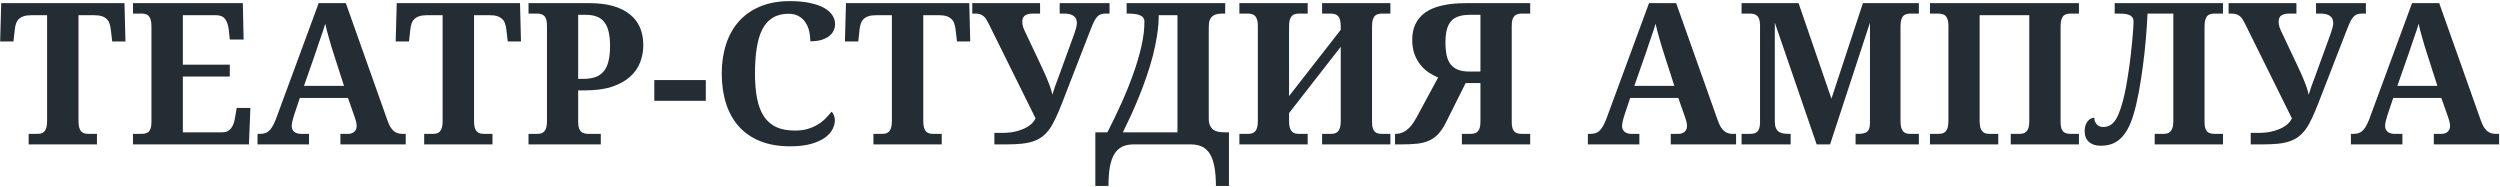 <?xml version="1.0" encoding="UTF-8"?> <svg xmlns="http://www.w3.org/2000/svg" width="935" height="70" viewBox="0 0 935 70" fill="none"> <path d="M29.359 45.256C29.359 46.316 29.456 47.159 29.648 47.785C29.841 48.411 30.106 48.893 30.443 49.23C30.805 49.568 31.214 49.797 31.672 49.917C32.13 50.013 32.623 50.062 33.153 50.062H36.261V54H10.715V50.062H13.822C14.376 50.062 14.882 50.013 15.34 49.917C15.797 49.797 16.195 49.568 16.532 49.23C16.869 48.893 17.134 48.411 17.327 47.785C17.52 47.159 17.616 46.316 17.616 45.256V5.69H11.69C10.582 5.69 9.655 5.811 8.908 6.052C8.161 6.293 7.547 6.642 7.065 7.1C6.608 7.533 6.258 8.075 6.018 8.726C5.801 9.376 5.644 10.111 5.548 10.93L5.042 15.519H0.056L0.453 1.174H46.559L46.92 15.519H41.97L41.428 10.93C41.331 10.111 41.163 9.376 40.922 8.726C40.705 8.075 40.356 7.533 39.874 7.1C39.416 6.642 38.814 6.293 38.067 6.052C37.321 5.811 36.393 5.69 35.285 5.69H29.359V45.256ZM68.383 49.483H83.197C83.944 49.483 84.582 49.351 85.112 49.086C85.642 48.797 86.1 48.399 86.485 47.894C86.871 47.388 87.172 46.797 87.389 46.123C87.63 45.425 87.81 44.666 87.931 43.847L88.509 40.378H93.64L93.098 54H49.738V50.062H52.846C53.376 50.062 53.87 50.013 54.327 49.917C54.785 49.821 55.182 49.628 55.52 49.339C55.881 49.026 56.158 48.58 56.351 48.002C56.543 47.4 56.64 46.617 56.64 45.653V9.882C56.64 8.822 56.543 7.979 56.351 7.353C56.158 6.726 55.893 6.244 55.556 5.907C55.218 5.57 54.821 5.353 54.363 5.257C53.906 5.136 53.4 5.076 52.846 5.076H49.738V1.174H90.821L91.11 14.796H85.943L85.582 11.291C85.389 9.484 84.932 8.099 84.209 7.136C83.486 6.172 82.366 5.69 80.849 5.69H68.383V24.19H85.943V28.635H68.383V49.483ZM112.14 36.62L110.008 42.98C109.815 43.582 109.61 44.292 109.394 45.111C109.201 45.906 109.104 46.605 109.104 47.207C109.104 47.689 109.201 48.11 109.394 48.472C109.586 48.833 109.839 49.134 110.152 49.375C110.465 49.592 110.815 49.76 111.2 49.881C111.61 50.001 112.031 50.062 112.465 50.062H115.572V54H96.314V50.062H97.217C97.867 50.062 98.457 49.989 98.987 49.845C99.541 49.7 100.047 49.435 100.505 49.05C100.987 48.64 101.432 48.086 101.842 47.388C102.275 46.689 102.709 45.786 103.143 44.678L119.186 1.174H129.339L144.804 44.75C145.165 45.786 145.538 46.653 145.924 47.352C146.333 48.026 146.767 48.568 147.225 48.977C147.706 49.363 148.212 49.64 148.742 49.809C149.272 49.977 149.826 50.062 150.404 50.062H151.741V54H127.315V50.062H130.206C130.567 50.062 130.941 50.013 131.326 49.917C131.712 49.797 132.049 49.628 132.338 49.411C132.651 49.17 132.904 48.869 133.097 48.508C133.289 48.147 133.386 47.713 133.386 47.207C133.386 46.605 133.313 46.027 133.169 45.473C133.024 44.919 132.88 44.437 132.735 44.027L130.134 36.62H112.14ZM124.75 19.963C124.485 19.12 124.208 18.241 123.919 17.325C123.654 16.386 123.377 15.434 123.088 14.471C122.823 13.507 122.558 12.556 122.293 11.616C122.052 10.653 121.835 9.737 121.643 8.87C121.426 9.617 121.173 10.436 120.884 11.327C120.595 12.218 120.282 13.134 119.944 14.073C119.631 15.013 119.306 15.952 118.969 16.892C118.656 17.831 118.354 18.734 118.065 19.602L113.693 32.103H128.652L124.75 19.963ZM177.287 45.256C177.287 46.316 177.383 47.159 177.576 47.785C177.769 48.411 178.034 48.893 178.371 49.23C178.732 49.568 179.142 49.797 179.6 49.917C180.057 50.013 180.551 50.062 181.081 50.062H184.188V54H158.643V50.062H161.75C162.304 50.062 162.81 50.013 163.268 49.917C163.725 49.797 164.123 49.568 164.46 49.23C164.797 48.893 165.062 48.411 165.255 47.785C165.448 47.159 165.544 46.316 165.544 45.256V5.69H159.618C158.51 5.69 157.583 5.811 156.836 6.052C156.089 6.293 155.475 6.642 154.993 7.1C154.535 7.533 154.186 8.075 153.945 8.726C153.729 9.376 153.572 10.111 153.476 10.93L152.97 15.519H147.983L148.381 1.174H194.486L194.848 15.519H189.897L189.355 10.93C189.259 10.111 189.09 9.376 188.85 8.726C188.633 8.075 188.284 7.533 187.802 7.1C187.344 6.642 186.742 6.293 185.995 6.052C185.248 5.811 184.321 5.69 183.213 5.69H177.287V45.256ZM240.592 16.855C240.592 19.072 240.206 21.203 239.436 23.251C238.665 25.299 237.412 27.105 235.678 28.671C233.943 30.237 231.691 31.489 228.921 32.429C226.151 33.344 222.766 33.802 218.768 33.802H216.238V45.653C216.238 46.617 216.347 47.4 216.563 48.002C216.78 48.58 217.069 49.026 217.431 49.339C217.792 49.628 218.214 49.821 218.695 49.917C219.177 50.013 219.671 50.062 220.177 50.062H224.693V54H197.666V50.062H200.773C201.327 50.062 201.833 50.013 202.291 49.917C202.749 49.797 203.146 49.568 203.483 49.23C203.821 48.893 204.086 48.411 204.278 47.785C204.471 47.159 204.567 46.316 204.567 45.256V9.593C204.567 8.605 204.471 7.822 204.278 7.244C204.086 6.642 203.809 6.184 203.447 5.871C203.11 5.558 202.713 5.353 202.255 5.257C201.797 5.136 201.303 5.076 200.773 5.076H197.666V1.174H220.394C223.814 1.174 226.789 1.535 229.318 2.258C231.848 2.98 233.943 4.028 235.605 5.401C237.292 6.75 238.544 8.388 239.363 10.315C240.182 12.242 240.592 14.422 240.592 16.855ZM216.238 29.502H218.045C219.876 29.502 221.429 29.273 222.706 28.815C223.983 28.358 225.019 27.635 225.813 26.648C226.632 25.66 227.223 24.383 227.584 22.817C227.969 21.252 228.162 19.361 228.162 17.145C228.162 15.169 227.993 13.459 227.656 12.014C227.343 10.544 226.825 9.34 226.103 8.4C225.404 7.437 224.477 6.726 223.32 6.269C222.188 5.787 220.791 5.546 219.129 5.546H216.238V29.502ZM244.711 37.704V29.936H263.97V37.704H244.711ZM297.284 48.833C299.091 48.833 300.693 48.628 302.09 48.219C303.511 47.785 304.776 47.231 305.884 46.557C306.992 45.882 307.955 45.123 308.774 44.28C309.618 43.437 310.352 42.606 310.979 41.787C311.364 42.076 311.665 42.522 311.882 43.124C312.123 43.726 312.243 44.34 312.243 44.967C312.243 46.003 311.966 47.099 311.412 48.255C310.858 49.387 309.931 50.435 308.63 51.398C307.329 52.362 305.607 53.157 303.463 53.783C301.319 54.41 298.669 54.723 295.514 54.723C291.226 54.723 287.48 54.072 284.276 52.772C281.073 51.471 278.411 49.628 276.291 47.243C274.171 44.858 272.581 41.992 271.521 38.644C270.462 35.295 269.932 31.586 269.932 27.515C269.932 23.516 270.474 19.855 271.558 16.53C272.642 13.206 274.243 10.352 276.363 7.967C278.507 5.582 281.169 3.727 284.349 2.402C287.552 1.077 291.25 0.415 295.441 0.415C298.284 0.415 300.753 0.644 302.849 1.102C304.968 1.535 306.727 2.137 308.124 2.908C309.521 3.679 310.569 4.594 311.268 5.654C311.966 6.69 312.315 7.81 312.315 9.015C312.315 9.93 312.111 10.785 311.701 11.58C311.316 12.351 310.726 13.025 309.931 13.604C309.16 14.182 308.196 14.639 307.04 14.977C305.884 15.29 304.559 15.446 303.065 15.446C303.065 14.218 302.933 13.001 302.668 11.797C302.403 10.568 301.945 9.46 301.295 8.473C300.669 7.485 299.838 6.69 298.802 6.088C297.766 5.462 296.477 5.148 294.936 5.148C292.599 5.148 290.624 5.642 289.01 6.63C287.396 7.618 286.095 9.063 285.107 10.966C284.144 12.869 283.445 15.217 283.012 18.012C282.578 20.782 282.361 23.95 282.361 27.515C282.361 31.08 282.626 34.199 283.156 36.873C283.686 39.547 284.541 41.775 285.722 43.558C286.902 45.316 288.432 46.641 290.311 47.532C292.214 48.399 294.538 48.833 297.284 48.833ZM345.305 45.256C345.305 46.316 345.401 47.159 345.594 47.785C345.786 48.411 346.051 48.893 346.389 49.23C346.75 49.568 347.16 49.797 347.617 49.917C348.075 50.013 348.569 50.062 349.099 50.062H352.206V54H326.66V50.062H329.768C330.322 50.062 330.827 50.013 331.285 49.917C331.743 49.797 332.14 49.568 332.478 49.23C332.815 48.893 333.08 48.411 333.272 47.785C333.465 47.159 333.562 46.316 333.562 45.256V5.69H327.636C326.528 5.69 325.6 5.811 324.854 6.052C324.107 6.293 323.493 6.642 323.011 7.1C322.553 7.533 322.204 8.075 321.963 8.726C321.746 9.376 321.59 10.111 321.493 10.93L320.987 15.519H316.001L316.398 1.174H362.504L362.865 15.519H357.915L357.373 10.93C357.277 10.111 357.108 9.376 356.867 8.726C356.65 8.075 356.301 7.533 355.819 7.1C355.362 6.642 354.759 6.293 354.013 6.052C353.266 5.811 352.339 5.69 351.23 5.69H345.305V45.256ZM414.969 5.076H413.56C412.837 5.076 412.223 5.16 411.717 5.329C411.235 5.498 410.789 5.799 410.38 6.232C409.97 6.666 409.573 7.256 409.188 8.003C408.826 8.75 408.417 9.701 407.959 10.857L397.155 38.68C396.336 40.775 395.553 42.618 394.807 44.208C394.084 45.774 393.313 47.135 392.494 48.291C391.675 49.423 390.772 50.363 389.784 51.109C388.821 51.832 387.713 52.41 386.46 52.844C385.207 53.277 383.762 53.578 382.124 53.747C380.51 53.916 378.631 54 376.487 54H371.898V49.7H375.15C376.403 49.7 377.656 49.592 378.908 49.375C380.185 49.134 381.377 48.785 382.485 48.327C383.593 47.87 384.569 47.303 385.412 46.629C386.255 45.954 386.882 45.16 387.291 44.244L369.839 9.015C369.478 8.292 369.14 7.678 368.827 7.172C368.514 6.666 368.153 6.269 367.743 5.979C367.358 5.666 366.912 5.438 366.406 5.293C365.924 5.148 365.322 5.076 364.6 5.076H363.624V1.174H388.989V5.076H386.352C385.075 5.076 384.087 5.305 383.389 5.763C382.69 6.22 382.341 7.003 382.341 8.111C382.341 8.81 382.449 9.496 382.666 10.171C382.907 10.845 383.22 11.568 383.605 12.339L389.242 24.263C389.652 25.13 390.073 26.045 390.507 27.009C390.965 27.972 391.386 28.948 391.771 29.936C392.181 30.899 392.542 31.851 392.855 32.79C393.169 33.73 393.41 34.609 393.578 35.428C393.891 34.416 394.229 33.38 394.59 32.32C394.975 31.236 395.433 30.008 395.963 28.635L401.347 13.82C401.804 12.616 402.154 11.568 402.395 10.677C402.635 9.785 402.756 9.135 402.756 8.726C402.756 7.449 402.346 6.521 401.527 5.943C400.732 5.365 399.516 5.076 397.878 5.076H396.324V1.174H414.969V5.076ZM433.36 5.69C433.36 8.123 433.156 10.617 432.746 13.17C432.361 15.723 431.831 18.301 431.156 20.902C430.482 23.48 429.699 26.057 428.808 28.635C427.94 31.188 427.001 33.693 425.989 36.15C425.002 38.583 423.99 40.932 422.954 43.196C421.918 45.437 420.919 47.532 419.955 49.483H440.37V5.69H433.36ZM414.174 49.483C415.98 45.942 417.715 42.341 419.377 38.68C421.039 34.994 422.508 31.369 423.785 27.804C425.062 24.239 426.086 20.782 426.856 17.434C427.627 14.085 428.013 10.978 428.013 8.111C428.013 7.437 427.832 6.895 427.471 6.485C427.109 6.076 426.628 5.775 426.025 5.582C425.423 5.365 424.737 5.233 423.966 5.185C423.195 5.112 422.4 5.076 421.581 5.076H421.364V1.174H458.22V5.076H457.244C456.546 5.076 455.883 5.136 455.257 5.257C454.655 5.353 454.113 5.582 453.631 5.943C453.149 6.281 452.764 6.774 452.475 7.425C452.21 8.075 452.077 8.942 452.077 10.026V44.172C452.077 45.328 452.234 46.255 452.547 46.954C452.884 47.653 453.318 48.195 453.848 48.58C454.402 48.941 455.04 49.182 455.763 49.303C456.509 49.423 457.304 49.483 458.147 49.483H459.629V69.537H454.751C454.751 66.791 454.57 64.442 454.209 62.491C453.872 60.54 453.318 58.926 452.547 57.649C451.8 56.397 450.825 55.469 449.62 54.867C448.416 54.289 446.958 54 445.248 54H424.038C422.328 54 420.87 54.289 419.666 54.867C418.486 55.469 417.51 56.397 416.739 57.649C415.993 58.926 415.438 60.54 415.077 62.491C414.74 64.442 414.571 66.791 414.571 69.537H409.657V49.483H414.174ZM501.435 17.506L482.104 42.293V45.256C482.104 46.316 482.2 47.159 482.393 47.785C482.609 48.411 482.886 48.893 483.224 49.23C483.561 49.568 483.958 49.797 484.416 49.917C484.874 50.013 485.368 50.062 485.897 50.062H489.077V54H463.531V50.062H466.639C467.169 50.062 467.662 50.013 468.12 49.917C468.578 49.797 468.975 49.568 469.312 49.23C469.674 48.893 469.951 48.411 470.144 47.785C470.336 47.159 470.433 46.316 470.433 45.256V9.593C470.433 8.605 470.324 7.822 470.107 7.244C469.915 6.642 469.638 6.184 469.276 5.871C468.939 5.558 468.542 5.353 468.084 5.257C467.626 5.136 467.145 5.076 466.639 5.076H463.531V1.174H489.077V5.076H485.897C485.368 5.076 484.874 5.136 484.416 5.257C483.958 5.353 483.561 5.57 483.224 5.907C482.886 6.244 482.609 6.726 482.393 7.353C482.2 7.979 482.104 8.822 482.104 9.882V35.934L501.435 11.146V9.882C501.435 8.822 501.338 7.979 501.146 7.353C500.953 6.726 500.676 6.244 500.314 5.907C499.977 5.57 499.58 5.353 499.122 5.257C498.664 5.136 498.171 5.076 497.641 5.076H494.461V1.174H520.007V5.076H516.899C516.394 5.076 515.912 5.136 515.454 5.257C514.996 5.353 514.587 5.57 514.226 5.907C513.888 6.244 513.623 6.726 513.431 7.353C513.238 7.979 513.142 8.822 513.142 9.882V45.653C513.142 46.617 513.238 47.4 513.431 48.002C513.647 48.58 513.924 49.026 514.262 49.339C514.623 49.628 515.021 49.821 515.454 49.917C515.912 50.013 516.394 50.062 516.899 50.062H520.007V54H494.461V50.062H497.641C498.171 50.062 498.664 50.013 499.122 49.917C499.58 49.797 499.977 49.568 500.314 49.23C500.676 48.893 500.953 48.411 501.146 47.785C501.338 47.159 501.435 46.316 501.435 45.256V17.506ZM572.291 54H546.745V50.062H549.925C550.431 50.062 550.9 50.013 551.334 49.917C551.792 49.821 552.189 49.628 552.526 49.339C552.888 49.026 553.165 48.58 553.357 48.002C553.574 47.4 553.683 46.617 553.683 45.653V31.056H548.154L540.747 45.87C539.856 47.629 538.904 49.05 537.893 50.134C536.905 51.194 535.761 52.013 534.46 52.591C533.159 53.169 531.666 53.554 529.979 53.747C528.317 53.916 526.378 54 524.162 54H521.741V50.062H522.03C523.451 50.062 524.788 49.604 526.041 48.688C527.318 47.749 528.546 46.195 529.727 44.027L537.856 28.996C536.628 28.49 535.424 27.84 534.243 27.045C533.087 26.25 532.051 25.274 531.136 24.118C530.244 22.962 529.522 21.625 528.968 20.107C528.438 18.566 528.173 16.819 528.173 14.868C528.173 10.412 529.799 7.015 533.051 4.679C536.327 2.342 541.458 1.174 548.443 1.174H572.291V5.076H569.184C568.678 5.076 568.196 5.136 567.738 5.257C567.281 5.353 566.871 5.558 566.51 5.871C566.173 6.184 565.896 6.642 565.679 7.244C565.486 7.822 565.39 8.605 565.39 9.593V45.653C565.39 46.617 565.486 47.4 565.679 48.002C565.896 48.58 566.173 49.026 566.51 49.339C566.871 49.628 567.281 49.821 567.738 49.917C568.196 50.013 568.678 50.062 569.184 50.062H572.291V54ZM553.683 5.546H549.708C548.07 5.546 546.673 5.739 545.517 6.124C544.36 6.485 543.421 7.088 542.698 7.931C541.976 8.75 541.446 9.81 541.108 11.11C540.771 12.411 540.603 14.001 540.603 15.88C540.603 17.686 540.747 19.276 541.036 20.649C541.325 21.998 541.819 23.131 542.518 24.046C543.216 24.937 544.132 25.612 545.264 26.069C546.42 26.527 547.853 26.756 549.563 26.756H553.683V5.546ZM609.688 36.62L607.557 42.98C607.364 43.582 607.159 44.292 606.942 45.111C606.75 45.906 606.653 46.605 606.653 47.207C606.653 47.689 606.75 48.11 606.942 48.472C607.135 48.833 607.388 49.134 607.701 49.375C608.014 49.592 608.364 49.76 608.749 49.881C609.159 50.001 609.58 50.062 610.014 50.062H613.121V54H593.862V50.062H594.766C595.416 50.062 596.006 49.989 596.536 49.845C597.09 49.7 597.596 49.435 598.054 49.05C598.535 48.64 598.981 48.086 599.391 47.388C599.824 46.689 600.258 45.786 600.691 44.678L616.734 1.174H626.888L642.353 44.75C642.714 45.786 643.087 46.653 643.473 47.352C643.882 48.026 644.316 48.568 644.773 48.977C645.255 49.363 645.761 49.64 646.291 49.809C646.821 49.977 647.375 50.062 647.953 50.062H649.29V54H624.864V50.062H627.755C628.116 50.062 628.49 50.013 628.875 49.917C629.26 49.797 629.598 49.628 629.887 49.411C630.2 49.17 630.453 48.869 630.646 48.508C630.838 48.147 630.935 47.713 630.935 47.207C630.935 46.605 630.862 46.027 630.718 45.473C630.573 44.919 630.429 44.437 630.284 44.027L627.683 36.62H609.688ZM622.299 19.963C622.034 19.12 621.757 18.241 621.468 17.325C621.203 16.386 620.926 15.434 620.637 14.471C620.372 13.507 620.107 12.556 619.842 11.616C619.601 10.653 619.384 9.737 619.191 8.87C618.975 9.617 618.722 10.436 618.433 11.327C618.144 12.218 617.83 13.134 617.493 14.073C617.18 15.013 616.855 15.952 616.518 16.892C616.204 17.831 615.903 18.734 615.614 19.602L611.242 32.103H626.201L622.299 19.963ZM693.986 54V50.062H694.709C695.48 50.062 696.154 50.013 696.732 49.917C697.335 49.821 697.828 49.628 698.214 49.339C698.599 49.05 698.888 48.64 699.081 48.11C699.274 47.556 699.37 46.834 699.37 45.942V8.473L684.447 54H679.425L663.779 8.473V45.256C663.779 46.316 663.9 47.159 664.141 47.785C664.406 48.411 664.767 48.893 665.225 49.23C665.706 49.568 666.285 49.797 666.959 49.917C667.633 50.013 668.404 50.062 669.271 50.062H669.705V54H651.35V50.062H654.457C654.987 50.062 655.481 50.013 655.938 49.917C656.396 49.821 656.794 49.628 657.131 49.339C657.492 49.026 657.769 48.58 657.962 48.002C658.155 47.4 658.251 46.617 658.251 45.653V9.593C658.251 8.605 658.155 7.822 657.962 7.244C657.769 6.642 657.492 6.184 657.131 5.871C656.794 5.558 656.396 5.353 655.938 5.257C655.481 5.136 654.987 5.076 654.457 5.076H651.35V1.174H672.668L684.953 36.909L696.732 1.174H717.653V5.076H714.546C714.016 5.076 713.522 5.136 713.064 5.257C712.607 5.353 712.209 5.57 711.872 5.907C711.535 6.244 711.27 6.726 711.077 7.353C710.884 7.979 710.788 8.822 710.788 9.882V45.256C710.788 46.316 710.884 47.159 711.077 47.785C711.27 48.411 711.535 48.893 711.872 49.23C712.209 49.568 712.607 49.797 713.064 49.917C713.522 50.013 714.016 50.062 714.546 50.062H717.653V54H693.986ZM752.016 54V50.062H755.195C755.701 50.062 756.183 50.013 756.641 49.917C757.098 49.797 757.496 49.568 757.833 49.23C758.194 48.893 758.471 48.411 758.664 47.785C758.857 47.159 758.953 46.316 758.953 45.256V5.69H740.381V45.256C740.381 46.316 740.477 47.159 740.67 47.785C740.887 48.411 741.164 48.893 741.501 49.23C741.838 49.568 742.236 49.797 742.693 49.917C743.151 50.013 743.645 50.062 744.175 50.062H747.354V54H721.809V50.062H724.916C725.446 50.062 725.94 50.013 726.397 49.917C726.855 49.797 727.253 49.568 727.59 49.23C727.951 48.893 728.228 48.411 728.421 47.785C728.614 47.159 728.71 46.316 728.71 45.256V9.593C728.71 8.605 728.602 7.822 728.385 7.244C728.192 6.642 727.915 6.184 727.554 5.871C727.216 5.558 726.819 5.353 726.361 5.257C725.904 5.136 725.422 5.076 724.916 5.076H721.809V1.174H777.525V5.076H774.418C773.912 5.076 773.43 5.136 772.973 5.257C772.515 5.353 772.105 5.57 771.744 5.907C771.407 6.244 771.142 6.726 770.949 7.353C770.757 7.979 770.66 8.822 770.66 9.882V45.653C770.66 46.617 770.757 47.4 770.949 48.002C771.166 48.58 771.443 49.026 771.78 49.339C772.142 49.628 772.539 49.821 772.973 49.917C773.43 50.013 773.912 50.062 774.418 50.062H777.525V54H752.016ZM805.854 54V50.062H809.033C809.539 50.062 810.021 50.013 810.479 49.917C810.96 49.797 811.37 49.568 811.707 49.23C812.044 48.893 812.309 48.411 812.502 47.785C812.719 47.159 812.827 46.316 812.827 45.256V5.076H803.18C803.035 8.16 802.818 11.399 802.529 14.796C802.24 18.192 801.867 21.565 801.409 24.913C800.976 28.261 800.47 31.477 799.892 34.56C799.313 37.644 798.663 40.402 797.94 42.835C797.266 45.099 796.495 46.978 795.628 48.472C794.785 49.965 793.845 51.158 792.81 52.049C791.798 52.94 790.678 53.578 789.449 53.964C788.245 54.325 786.956 54.506 785.583 54.506C783.8 54.506 782.367 54.036 781.283 53.097C780.199 52.133 779.657 50.76 779.657 48.977C779.657 48.231 779.754 47.556 779.946 46.954C780.163 46.328 780.44 45.798 780.777 45.364C781.115 44.931 781.5 44.605 781.934 44.389C782.367 44.148 782.813 44.027 783.271 44.027C783.271 44.991 783.572 45.81 784.174 46.484C784.776 47.159 785.559 47.496 786.522 47.496C787.341 47.496 788.088 47.352 788.763 47.062C789.461 46.749 790.112 46.231 790.714 45.509C791.316 44.786 791.87 43.81 792.376 42.582C792.906 41.329 793.424 39.764 793.93 37.885C794.363 36.295 794.761 34.524 795.122 32.573C795.483 30.622 795.809 28.635 796.098 26.611C796.411 24.588 796.676 22.588 796.893 20.613C797.133 18.614 797.326 16.783 797.471 15.121C797.639 13.435 797.76 11.977 797.832 10.749C797.904 9.496 797.94 8.593 797.94 8.039C797.94 7.365 797.784 6.835 797.471 6.449C797.158 6.04 796.724 5.739 796.17 5.546C795.64 5.329 795.014 5.197 794.291 5.148C793.592 5.1 792.834 5.076 792.015 5.076H790.895V1.174H831.399V5.076H828.292C827.762 5.076 827.268 5.136 826.811 5.257C826.353 5.353 825.943 5.57 825.582 5.907C825.245 6.244 824.98 6.738 824.787 7.389C824.594 8.015 824.498 8.846 824.498 9.882V45.653C824.498 46.641 824.594 47.424 824.787 48.002C825.004 48.58 825.281 49.026 825.618 49.339C825.979 49.628 826.389 49.821 826.847 49.917C827.304 50.013 827.786 50.062 828.292 50.062H831.399V54H805.854ZM884.84 5.076H883.431C882.708 5.076 882.094 5.16 881.588 5.329C881.106 5.498 880.66 5.799 880.251 6.232C879.841 6.666 879.444 7.256 879.059 8.003C878.697 8.75 878.288 9.701 877.83 10.857L867.026 38.68C866.207 40.775 865.424 42.618 864.678 44.208C863.955 45.774 863.184 47.135 862.365 48.291C861.546 49.423 860.643 50.363 859.655 51.109C858.692 51.832 857.584 52.41 856.331 52.844C855.078 53.277 853.633 53.578 851.995 53.747C850.381 53.916 848.502 54 846.358 54H841.77V49.7H845.021C846.274 49.7 847.527 49.592 848.779 49.375C850.056 49.134 851.248 48.785 852.356 48.327C853.465 47.87 854.44 47.303 855.283 46.629C856.126 45.954 856.753 45.16 857.162 44.244L839.71 9.015C839.349 8.292 839.011 7.678 838.698 7.172C838.385 6.666 838.024 6.269 837.614 5.979C837.229 5.666 836.783 5.438 836.277 5.293C835.796 5.148 835.193 5.076 834.471 5.076H833.495V1.174H858.86V5.076H856.223C854.946 5.076 853.958 5.305 853.26 5.763C852.561 6.22 852.212 7.003 852.212 8.111C852.212 8.81 852.32 9.496 852.537 10.171C852.778 10.845 853.091 11.568 853.477 12.339L859.113 24.263C859.523 25.13 859.944 26.045 860.378 27.009C860.836 27.972 861.257 28.948 861.643 29.936C862.052 30.899 862.413 31.851 862.727 32.79C863.04 33.73 863.281 34.609 863.449 35.428C863.762 34.416 864.1 33.38 864.461 32.32C864.846 31.236 865.304 30.008 865.834 28.635L871.218 13.82C871.675 12.616 872.025 11.568 872.266 10.677C872.507 9.785 872.627 9.135 872.627 8.726C872.627 7.449 872.217 6.521 871.398 5.943C870.604 5.365 869.387 5.076 867.749 5.076H866.195V1.174H884.84V5.076ZM895.065 36.62L892.934 42.98C892.741 43.582 892.536 44.292 892.319 45.111C892.127 45.906 892.03 46.605 892.03 47.207C892.03 47.689 892.127 48.11 892.319 48.472C892.512 48.833 892.765 49.134 893.078 49.375C893.391 49.592 893.741 49.76 894.126 49.881C894.535 50.001 894.957 50.062 895.391 50.062H898.498V54H879.239V50.062H880.143C880.793 50.062 881.383 49.989 881.913 49.845C882.467 49.7 882.973 49.435 883.431 49.05C883.912 48.64 884.358 48.086 884.768 47.388C885.201 46.689 885.635 45.786 886.068 44.678L902.111 1.174H912.265L927.729 44.75C928.091 45.786 928.464 46.653 928.85 47.352C929.259 48.026 929.693 48.568 930.15 48.977C930.632 49.363 931.138 49.64 931.668 49.809C932.198 49.977 932.752 50.062 933.33 50.062H934.667V54H910.241V50.062H913.132C913.493 50.062 913.867 50.013 914.252 49.917C914.637 49.797 914.975 49.628 915.264 49.411C915.577 49.17 915.83 48.869 916.022 48.508C916.215 48.147 916.312 47.713 916.312 47.207C916.312 46.605 916.239 46.027 916.095 45.473C915.95 44.919 915.806 44.437 915.661 44.027L913.06 36.62H895.065ZM907.676 19.963C907.411 19.12 907.134 18.241 906.845 17.325C906.58 16.386 906.303 15.434 906.014 14.471C905.749 13.507 905.484 12.556 905.219 11.616C904.978 10.653 904.761 9.737 904.568 8.87C904.352 9.617 904.099 10.436 903.81 11.327C903.521 12.218 903.207 13.134 902.87 14.073C902.557 15.013 902.232 15.952 901.895 16.892C901.581 17.831 901.28 18.734 900.991 19.602L896.619 32.103H911.578L907.676 19.963Z" fill="#242C34"></path> </svg> 